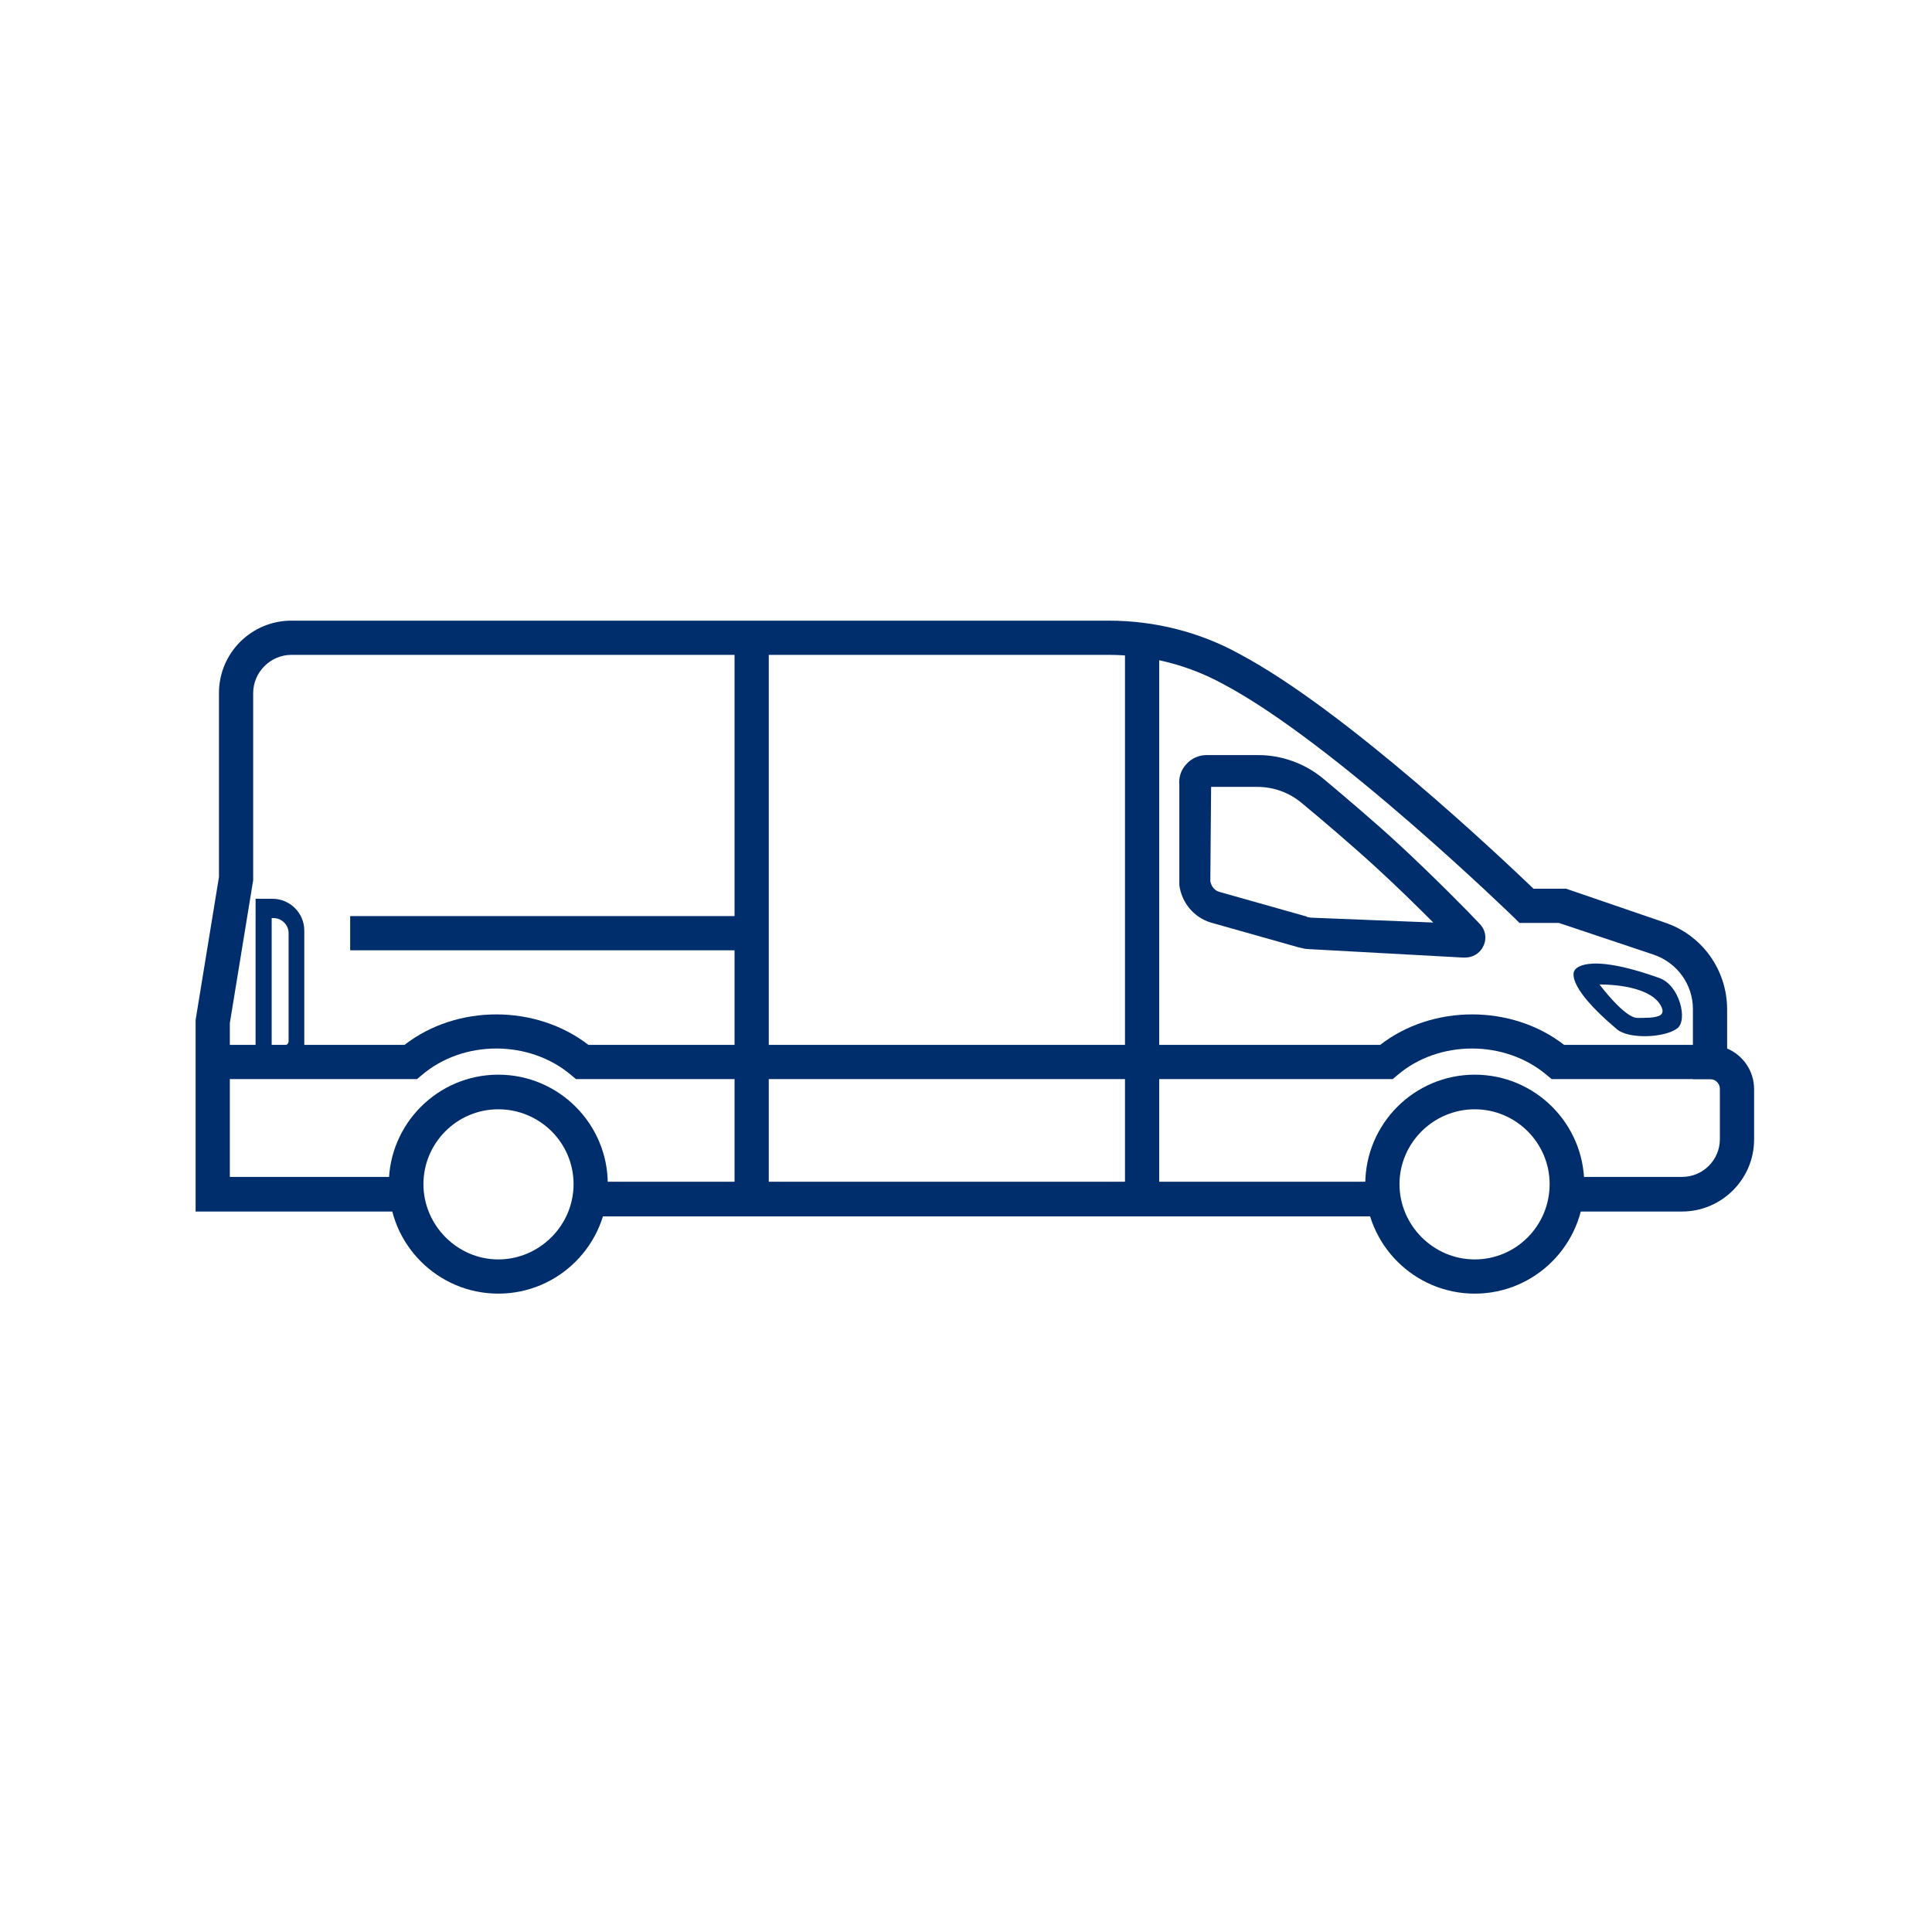 <?xml version="1.0" encoding="UTF-8"?>
<svg id="Line_Repair" data-name="Line Repair" xmlns="http://www.w3.org/2000/svg" viewBox="0 0 48 48">
  <defs>
    <style>
      .cls-1 {
        fill: #002e6d;
      }
    </style>
  </defs>
  <g>
    <path class="cls-1" d="M12.38,32.14c-1.5,0-2.72-1.22-2.72-2.72s1.22-2.72,2.72-2.72,2.72,1.22,2.72,2.72-1.22,2.72-2.72,2.72Zm0-4.58c-1.03,0-1.86,.84-1.86,1.86s.84,1.87,1.86,1.87,1.87-.84,1.87-1.87-.84-1.86-1.87-1.86Z"/>
    <path class="cls-1" d="M36.64,32.14c-1.5,0-2.72-1.22-2.72-2.72s1.22-2.72,2.72-2.72,2.72,1.22,2.72,2.72-1.22,2.72-2.72,2.72Zm0-4.58c-1.03,0-1.87,.84-1.87,1.86s.84,1.87,1.87,1.87,1.86-.84,1.86-1.87-.84-1.86-1.86-1.86Z"/>
    <rect class="cls-1" x="8.7" y="22.76" width="10.23" height=".85"/>
    <rect class="cls-1" x="18.25" y="15.6" width=".85" height="14.07"/>
    <rect class="cls-1" x="27.95" y="15.65" width=".85" height="14.02"/>
    <path class="cls-1" d="M41.79,30.1h-3.02v-.86h3.02c.52,0,.94-.42,.94-.94v-1.25c0-.13-.11-.24-.24-.24h-.43v-1.74c0-.61-.39-1.15-.97-1.35l-2.36-.79h-.98l-.12-.12s-4.48-4.36-7.25-5.82c-.86-.47-1.84-.72-2.83-.72H7.24c-.52,0-.95,.43-.95,.95v4.65s-.58,3.55-.58,3.55v3.82h4.74v.86H4.86v-4.76s.58-3.55,.58-3.55v-4.57c0-1,.81-1.8,1.8-1.8H27.55c1.13,0,2.25,.28,3.23,.82,2.65,1.4,6.6,5.15,7.32,5.84h.81s2.45,.84,2.45,.84c.93,.31,1.55,1.18,1.55,2.16v.97c.4,.17,.67,.56,.67,1.01v1.25c0,.99-.81,1.79-1.79,1.79Z"/>
    <rect class="cls-1" x="14.53" y="29.36" width="20.16" height=".86"/>
    <path class="cls-1" d="M7.09,26.71h-.74v-4.38h.42c.43,0,.79,.35,.79,.79v3.13c0,.26-.21,.47-.47,.47Zm-.35-.74h.33c.05,0,.1-.04,.1-.1v-2.69c0-.2-.17-.37-.37-.37h-.05v3.16Z"/>
    <path class="cls-1" d="M42.59,26.81h-4.04l-.12-.1c-1.04-.88-2.68-.88-3.71,0l-.12,.1H14.31l-.12-.1c-1.04-.88-2.68-.88-3.71,0l-.12,.1H4.88v-.85h5.17c1.3-1.01,3.26-1.01,4.57,0h19.67c1.3-1.01,3.27-1.01,4.57,0h3.73v.85Z"/>
    <path class="cls-1" d="M36.39,23.79h-.05s-3.83-.21-3.83-.21c-.09,0-.18-.03-.27-.05l-2.16-.61c-.42-.13-.72-.49-.78-.93v-2.48c-.02-.19,.04-.38,.17-.52,.12-.14,.31-.23,.5-.23h1.29c.59,0,1.16,.21,1.61,.58,.43,.36,1.25,1.05,1.91,1.66,.83,.77,1.73,1.68,1.98,1.95,.14,.14,.18,.34,.11,.52l-.04,.08c-.09,.15-.25,.24-.43,.24Zm-3.92-1.01s.08,.02,.12,.02l3.02,.12c-.4-.4-.91-.9-1.39-1.34-.61-.56-1.36-1.2-1.88-1.63-.31-.26-.7-.4-1.1-.4h-1.15l-.02,2.34c.02,.13,.11,.24,.23,.27l2.16,.61Z"/>
  </g>
  <path class="cls-1" d="M41.23,24.3c.5,.18,.71,1.05,.44,1.25-.32,.24-1.21,.27-1.5,.02-1.34-1.13-1.05-1.46-1.05-1.46,0,0,.21-.49,2.11,.19Zm-1.49,.16s.62,.83,.94,.83c.43,0,.75-.01,.58-.31-.31-.55-1.52-.52-1.52-.52Z"/>
</svg>